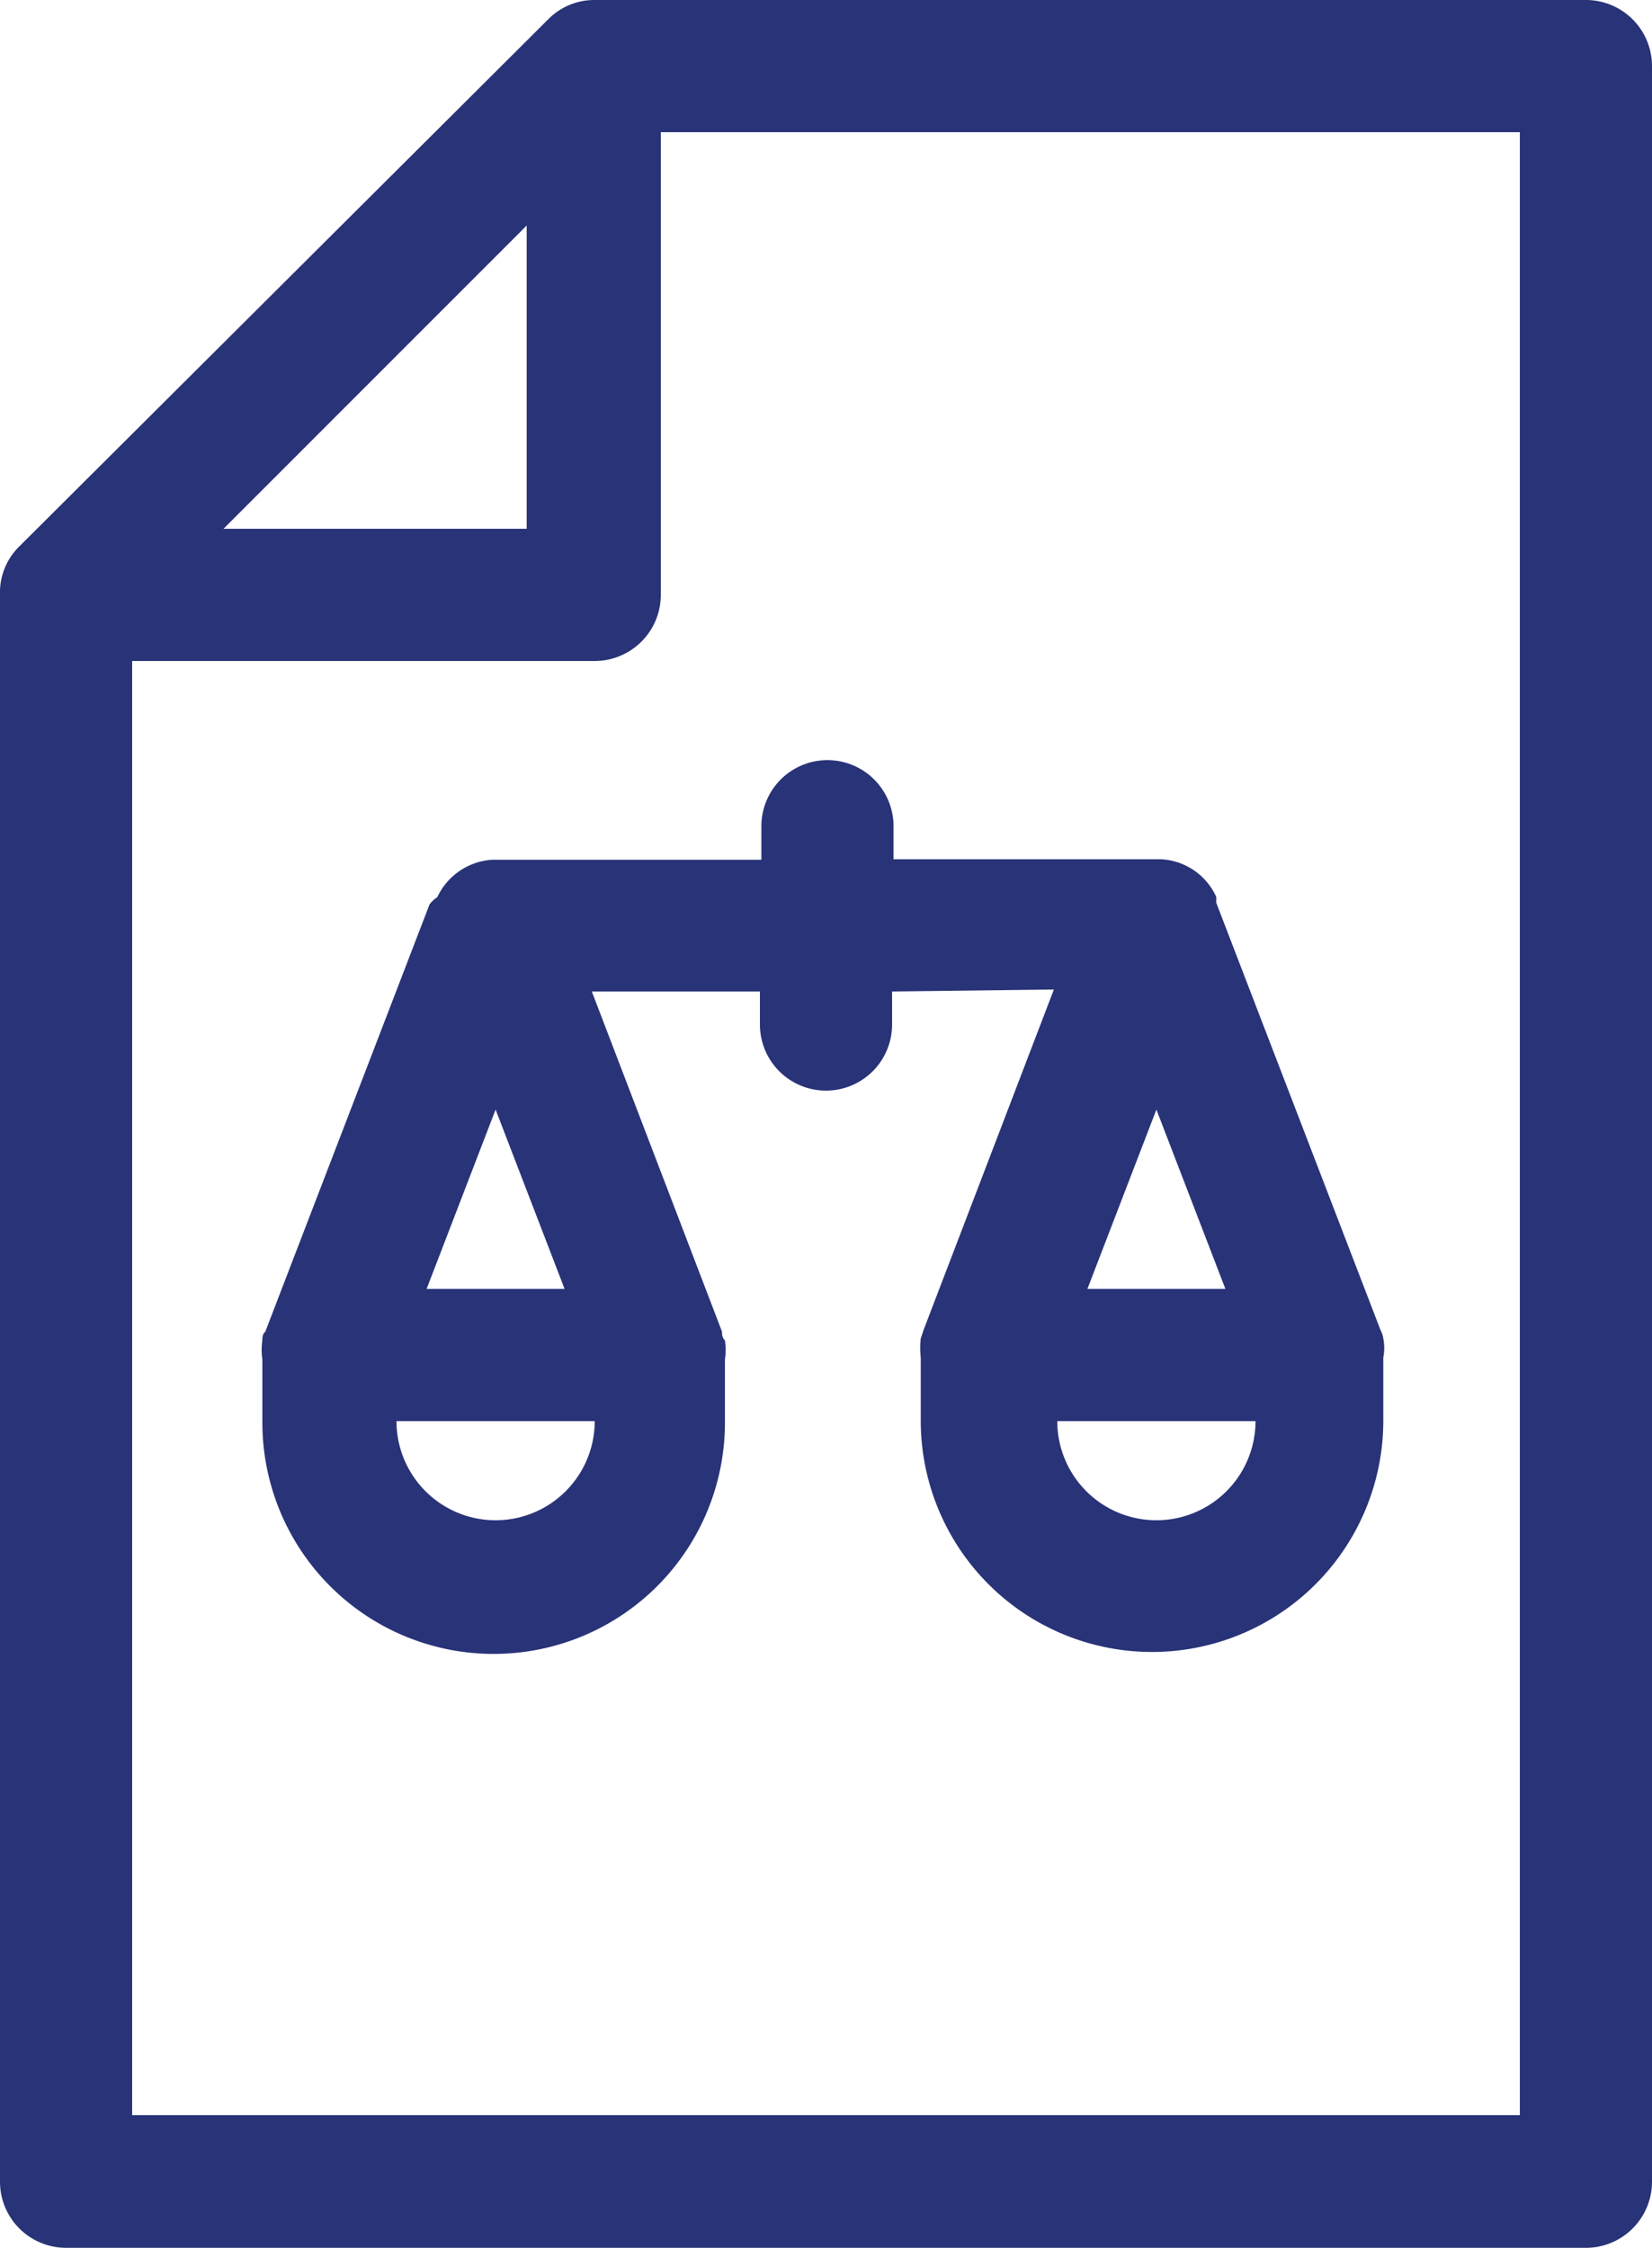 <svg xmlns="http://www.w3.org/2000/svg" viewBox="0 0 34 46.25"><defs><style>.b390bb48-ed59-4c73-8550-b34b0b75db18{fill:#293378;}</style></defs><g id="bf66173f-4974-4e85-b022-5788973aefd9" data-name="Capa 2"><g id="b545b7b2-07d5-4a61-81d1-526ef24b6923" data-name="Gràfica"><path class="b390bb48-ed59-4c73-8550-b34b0b75db18" d="M12.24,0h20.4A1.36,1.36,0,0,1,34,1.36V44.88a1.36,1.36,0,0,1-1.36,1.37H1.36A1.36,1.36,0,0,1,0,44.88V12.24a1.33,1.33,0,0,1,.4-1L11.28.4A1.33,1.33,0,0,1,12.24,0ZM13.6,2.72v9.52a1.36,1.36,0,0,1-1.36,1.36H2.72V43.52H31.28V2.72Zm-9,8.16h6.24V4.64ZM18.36,20.4v.68a1.36,1.36,0,0,1-2.72,0V20.4H12.18l2.68,7c0,.05,0,.12.06.18a1.29,1.29,0,0,1,0,.39v1.3a4.76,4.76,0,0,1-9.52,0v-1.3a1.29,1.29,0,0,1,0-.39c0-.06,0-.13.06-.18l3.38-8.79A.61.61,0,0,1,9,18.46a1.34,1.34,0,0,1,1.13-.77h5.54V17a1.36,1.36,0,0,1,2.72,0v.68H23.9a1.32,1.32,0,0,1,1.13.77.61.61,0,0,1,0,.12l3.38,8.79a.55.55,0,0,1,.06.18,1,1,0,0,1,0,.39v1.3a4.76,4.76,0,0,1-9.52,0v-1.3a1.72,1.72,0,0,1,0-.39l.06-.18,2.68-7ZM10.2,22.83,8.78,26.52h2.84Zm12.18,3.69h2.84L23.8,22.83ZM8.16,29.24a2,2,0,0,0,4.08,0Zm13.6,0a2,2,0,0,0,4.08,0Z"/></g></g></svg>